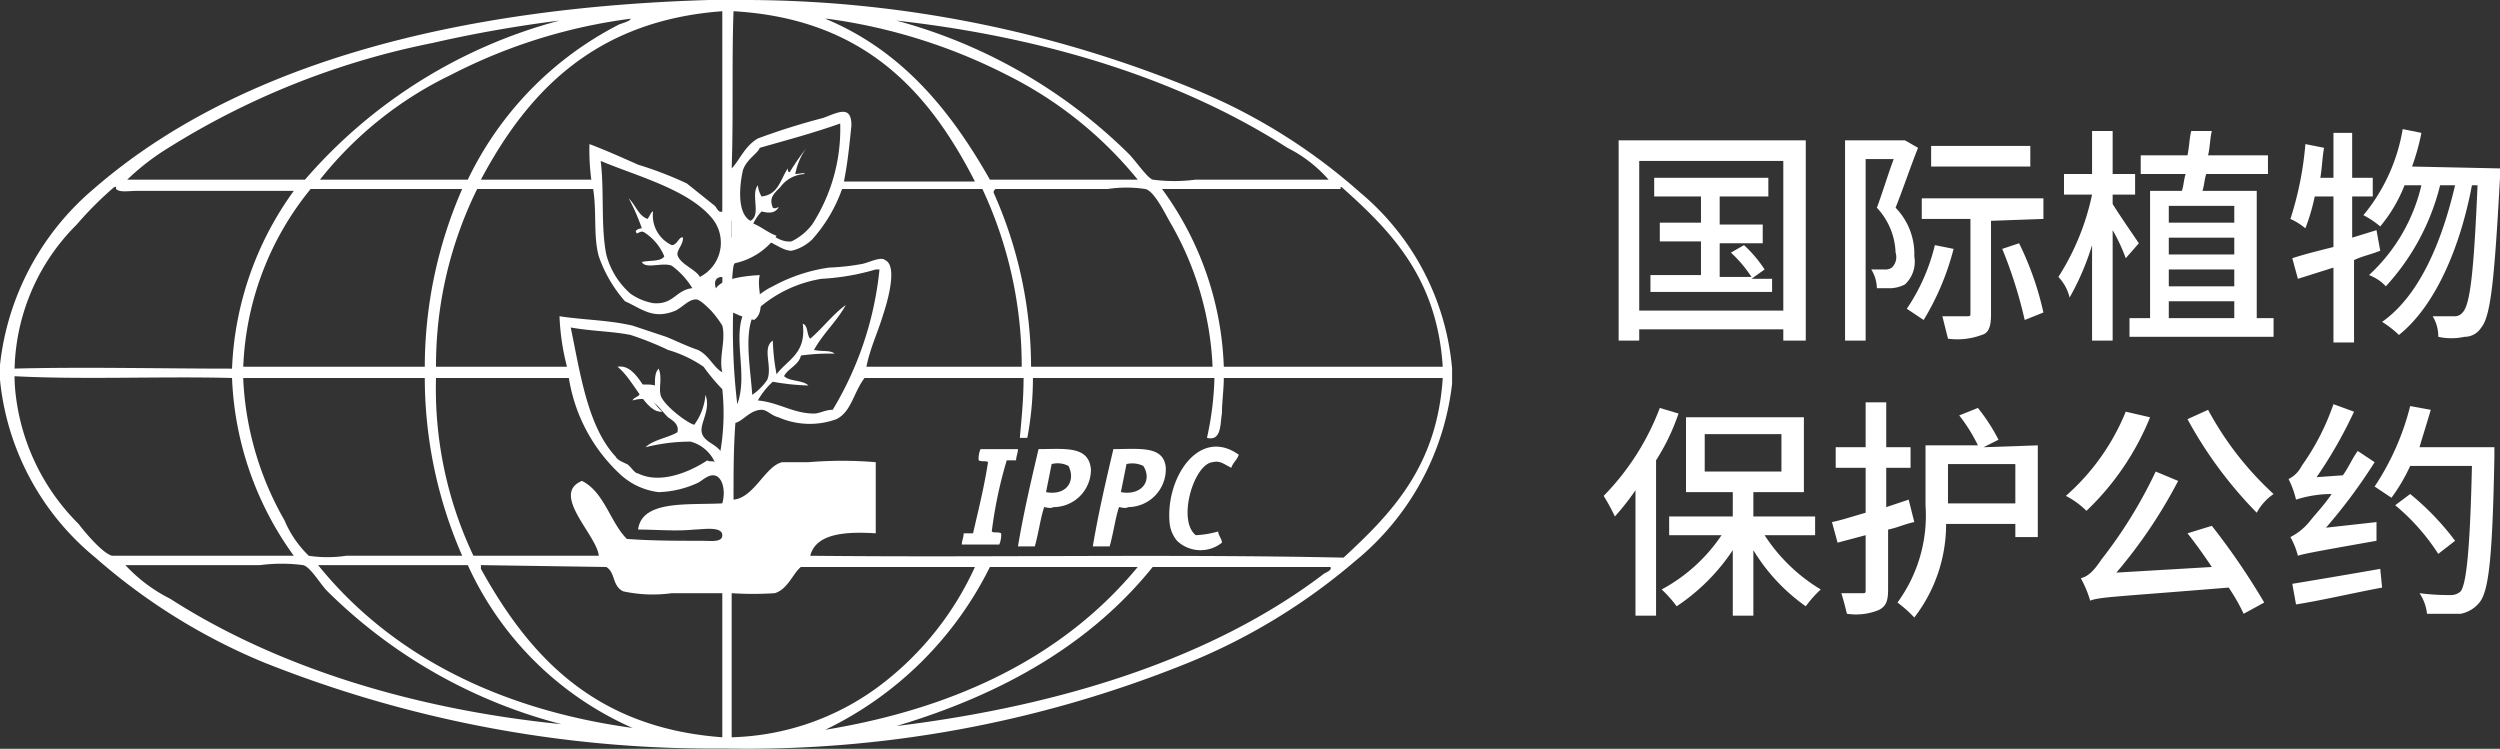 <svg xmlns="http://www.w3.org/2000/svg" width="133.6" height="40.017" viewBox="0 0 133.6 40.017">
  <rect x="0" y="0" width="133.6" height="40.017" fill="#333333" stroke="none"/>
  <g id="Raggruppa_502" transform="translate(32.7 -14.5)">
    <path id="Tracciato_592" d="M6.4,26.2c1.4.1,1.6.6,2.4.9a3.686,3.686,0,0,1-2.4,1.5Z" fill="#fff"/>
    <path id="Tracciato_593" d="M7.9,29.2c-.2.8.4,1.9-.3,2.4-2.2-.5-3.5-2.2.3-2.4" fill="#fff"/>
    <path id="Tracciato_594" d="M23.5,39.3l-.3,1.5c1.1.2,1.6-.6,1.2-1.4a1.254,1.254,0,0,0-.9-.1m-.4,2.3c-.2.6-.3,1.4-.5,2.1h-.9c.3-1.8.7-3.5,1.1-5.2,1.4,0,2.7-.2,2.8,1.1a2.006,2.006,0,0,1-2,2c-.2.1-.4,0-.5,0" fill="#fff"/>
    <path id="Tracciato_595" d="M33.5,38.8c-.1.3-.3.4-.4.7-.4-.2-.6-.4-1-.3-1,.1-1.9,3.1-.9,3.9a5.019,5.019,0,0,0,1.2-.2c0,.2.2.4.2.6a1.824,1.824,0,0,1-2.4-.1,1.777,1.777,0,0,1-.4-1c-.2-2.4,1.6-5.1,3.7-3.6" fill="#fff"/>
    <path id="Tracciato_596" d="M21.7,38.5c0,.2-.1.4-.1.6h-.5a23.276,23.276,0,0,0-.8,3.8c.1.1.3,0,.5.1a1.268,1.268,0,0,1-.1.6h-2c0-.2.1-.4.1-.6h.5c.3-1.3.6-2.5.8-3.8-.1-.1-.3,0-.5-.1a1.268,1.268,0,0,1,.1-.6Z" fill="#fff"/>
    <path id="Tracciato_597" d="M27.5,39.3l-.3,1.5c1.1.2,1.7-.6,1.2-1.4a1.337,1.337,0,0,0-.9-.1m-.4,2.3c-.2.6-.3,1.4-.5,2.1h-.9c.3-1.8.7-3.5,1.1-5.2,1.4,0,2.7-.2,2.8,1a2.027,2.027,0,0,1-2,2.1c-.2.1-.4,0-.5,0" fill="#fff"/>
    <path id="Tracciato_598" d="M15.2,53.3c9-1.1,17-3.7,22.8-8.1.1-.1.5-.2.4-.4H28.9c-3.3,4.1-8,6.8-13.7,8.5m-3.8.2c7.3-1.2,12.9-4.1,16.7-8.7H20.2a19.024,19.024,0,0,1-8.8,8.7M8.7,46.2a17.577,17.577,0,0,1-2.3,0v7.7A13.779,13.779,0,0,0,14.5,51a16.5,16.5,0,0,0,4.9-6.2H10.1c-.4.3-.7,1.2-1.4,1.4M-7,44.7v.2c2.6,4.7,6.1,8.5,12.9,9V46.2H3.2a7.485,7.485,0,0,1-2.6-.1c-.6-.3-.4-1-.9-1.3Zm8.1,8.7a17.356,17.356,0,0,1-8.8-8.7h-8c3.8,4.7,9.5,7.7,16.8,8.7m-24.7-6.9c5.6,3.6,12.9,5.9,20.9,6.7a27.558,27.558,0,0,1-12.5-7.1c-.4-.4-.9-1.3-1.3-1.4a8.845,8.845,0,0,0-2.3,0H-26a8.4,8.4,0,0,0,2.4,1.8M12,36.9a4.16,4.16,0,0,1-3.1-.1c-.4-.1-.6-.4-.9-.4-.6,0-1,.6-1.4.7-.1,1.3-.1,2.7-.1,4.1,1.1-.1,1.7-1.8,2.6-2h1.4a21.638,21.638,0,0,1,3.6,0V43c-1.6-.1-3.2,0-3.5,1.2,9.5.1,19.2-.1,28.5.1,2.6-2.4,5-4.9,5.3-9.6H32.7c0,.6-.1,1.3-.1,1.9-.1.5,0,1.5-.8,1.3a16.475,16.475,0,0,0,.4-3.2H22.5a17.329,17.329,0,0,1-.3,3.2h-.4c.1-1.1.2-2.1.2-3.2H13.5c-.6.8-.7,1.8-1.5,2.2M-9.4,34.7a20.826,20.826,0,0,0,2,9.5H-.7c-.1-1.1-2.6-3.3-.9-4,1.2.6,1.5,2.2,2.4,3.1,1.3.1,2.7.1,4,.1.5,0,1.1.1,1.1-.3,0-.5-1.1-.3-1.5-.3-1,.1-2,0-3,0,.2-1.6,2.7-1.3,4.5-1.4.2-.7,0-1.5-.5-1.5-.3,0-.6.3-.8.4a5.374,5.374,0,0,1-2.1.5,3.672,3.672,0,0,1-2-.9,8.921,8.921,0,0,1-2.8-5.2Zm-10.3.1a16.708,16.708,0,0,0,2.2,7.5,5.742,5.742,0,0,0,1.3,1.9,6.7,6.7,0,0,0,2,0H-8a23.8,23.8,0,0,1-2-9.5h-9.7v.1m22,.3c0-.4,0-.7.2-.9.2.5,0,1,.1,1.4.1.5,1.4,1.5,1.8,1.6A3.139,3.139,0,0,0,5,35.6c.3.8-.3,1.5-.2,2s.7.6,1,1a12.173,12.173,0,0,0,.1-3.3,10.592,10.592,0,0,1-1-1.2A6.632,6.632,0,0,0,3,33.2a16.673,16.673,0,0,0-2-.8c-1-.2-2.1-.2-3.2-.4.5,2.4.9,5.3,2.4,6.9.1.2.4.3.6.4s.4.5.6.5c1.2.6,2.8-.1,3.7-.7.1.1.3,0,.4.1a1.978,1.978,0,0,0-1.3-1.1,9.862,9.862,0,0,0-2.4.3c.4-.4,1.2-.5,1.7-.8.1-.4-.2-.6-.5-.8-.6-.6-.8-1.2-1.9-.9.1-.2.4-.2.4-.4.1-.3-.1-.5,0-.5.1.1.5,0,.8.1m3.5-4.8a3.4,3.4,0,0,0,.1-1c-.6,0-.4.7-.1,1m8.3-1.4a12.514,12.514,0,0,1-2.9.5,6.781,6.781,0,0,0-3.5,1.7c-.7,1-.3,3-.2,4.5a3.044,3.044,0,0,0,.8-.8c.3-.7-.3-1.7.3-2.1a11.019,11.019,0,0,0,.2,1.8c.6-.8,1.6-1.1,1.4-2.7.3.1.2.6.4.8.7-.6,1.2-1.3,1.9-1.8-.5.9-1.2,1.5-1.7,2.4.4.1.9,0,1.1.2a10.869,10.869,0,0,0-1.8.1c-.1.5-.7.7-.9,1.1.3.3,1,.2,1.3.5a12.252,12.252,0,0,1-1.9-.2,3.915,3.915,0,0,0-.8,1c1.1.1,1.9.7,3,.7.3,0,.6-.2,1-.2a18.025,18.025,0,0,0,2.5-7.5h-.2M6.4,27.2c.2-.1.3-.4.4-.6-.1-.1-.2-.3-.4-.3Zm14-2.4a22.861,22.861,0,0,1,2,9.3h9.7a16.746,16.746,0,0,0-2.2-7.6c-.3-.5-.9-1.8-1.4-1.9a6.7,6.7,0,0,0-2,0h-6c-.1.1-.1.1-.1.2m-9.7,2.5a2.384,2.384,0,0,1-1.1.6c-.6,0-1.2-.7-1.8-.6a2.539,2.539,0,0,0-1.3,1.4,6.054,6.054,0,0,0,0,1.9,33.734,33.734,0,0,0,.2,5.5c.6-1.6-.3-3.6.4-5a3.738,3.738,0,0,1,1.5-1.3,8.847,8.847,0,0,1,3-1,12.366,12.366,0,0,0,1.8-.2c.4-.1,1-.4,1.2-.2.7.3.1,2.3-.1,2.9-.3,1-.7,1.8-.9,2.8h8.3a22.307,22.307,0,0,0-2.1-9.5H12.3a8.06,8.06,0,0,1-1.6,2.7M-9.4,34.1h7a12.588,12.588,0,0,1-.4-2.7c1.3.2,2.6.2,3.9.5l1.8.6c.5.2,1.1.5,1.7.7.6.3.8.9,1.3,1.2-.2-.8.2-1.7,0-2.5a5.547,5.547,0,0,0-.6-.8c-.2-.2-.6-.6-.8-.6-.4,0-.7.4-1.1.6-1.2.5-1.8-.1-2.7-.5A7.217,7.217,0,0,1-.7,28.2c-.3-1.1-.1-2.3-.3-3.6H-7.2a21.321,21.321,0,0,0-2.2,9.5m-10.3,0H-10a23.8,23.8,0,0,1,2-9.5h-8.1a15.969,15.969,0,0,0-3.6,9.5M39,24.5c-.1,0-.1.1,0,.1H29.4a17.032,17.032,0,0,1,3.3,9.5H44.4c-.3-4.7-2.7-7.2-5.4-9.6m-65.6,0a18.883,18.883,0,0,0-2,2,11.225,11.225,0,0,0-3.3,8.7,11.612,11.612,0,0,0,3.4,7.3c.3.4,1.3,1.6,1.8,1.7H-17a17.3,17.3,0,0,1-3.3-9.5c-3.8-.1-8.1.1-11.7-.1v-.4c3.7-.1,7.9,0,11.7,0A17.3,17.3,0,0,1-17,24.7h-8.4c-.4,0-.9.1-1.1-.1,0-.2,0-.1-.1-.1M1.9,26.2c.1-.1.2-.4.3-.4a1.749,1.749,0,0,0,1,1.8c.3,0,.4-.5.6-.4,0,.4-.3.6-.3.9.1.5,1,.8,1.2,1.2a2.054,2.054,0,0,0,.6-3.2c-1.3-1.5-4-2.2-5.9-3,.2,1.6,0,3.5.3,5A4.176,4.176,0,0,0,1,30.2a3.08,3.08,0,0,0,1.2.5c1.1.1,1.2-.7,2.1-.8a4.263,4.263,0,0,0-1.1-1.2c-.5-.2-1.4.2-1.6-.2.4-.1,1,0,1.2-.3a2.765,2.765,0,0,0-1.1-1.3c-.2-.1-.4.2-.4,0-.1-.1.2-.2.3-.2a11.111,11.111,0,0,0-.7-1.6c.4.4.5.9,1,1.1m25.7-3.5c.4.4,1,1.3,1.3,1.4a8.845,8.845,0,0,0,2.3,0h7.1a7.231,7.231,0,0,0-2.2-1.7c-5.6-3.6-12.8-5.9-20.9-6.8a28.034,28.034,0,0,1,12.4,7.1M-2.8,15.6h0a68.613,68.613,0,0,0-6.8,1.2,42.08,42.08,0,0,0-14.1,5.6,12.822,12.822,0,0,0-2.2,1.7h9.5A27.174,27.174,0,0,1-2.8,15.6m23,8.5h7.9a21.157,21.157,0,0,0-7-5.6,29.808,29.808,0,0,0-9.6-3h-.1c4.1,1.7,6.7,4.9,8.8,8.6M-8.6,18.5a19.969,19.969,0,0,0-7,5.6h7.9A18.091,18.091,0,0,1,.4,15.8c.3-.1.6-.2.6-.3a29.058,29.058,0,0,0-9.6,3M6.5,15.1c-.1,2.7,0,5.6-.1,8.4.4-.4.7-1.2,1.4-1.6a35.8,35.8,0,0,1,3.5-1.1c.8-.3,1.5-.7,1.5.4-.1,1-.2,2-.4,3h7c-2.5-4.9-6-8.7-12.9-9.1M-7,24.1h5.9a12.1,12.1,0,0,1-.1-1.9c.8.3,1.7.7,2.6,1.1a20.035,20.035,0,0,1,2.6,1l1.5,1.2c.1.1.2.4.4.3V15.1c-6.8.5-10.4,4.3-12.9,9M8,25.8a2.384,2.384,0,0,0-.6,1.1c.9-.4,1.3.6,2.2.5a3.126,3.126,0,0,0,1.1-.9,9.4,9.4,0,0,0,1.5-5.4c-1.4.5-2.9.9-4.3,1.3-.1.3-.7.6-.9,1.2-.2.9-.3,2.3.4,2.7.6-.3,0-1.4.4-1.9A1.421,1.421,0,0,0,8,25c.9-.1,1-.9,1.4-1.5,0,.1,0,.2.1.2a14.629,14.629,0,0,1,.9-1.3,3.506,3.506,0,0,0-.6,1.4c.2,0,.5-.1.5,0a1.709,1.709,0,0,0-1.3.7c-.4.4-.6.6-.4,1.1.2.1.3-.1.3,0-.2.3-.5.3-.9.2M5.2,14.5H7.3a63.327,63.327,0,0,1,23.9,4.8A31,31,0,0,1,40,24.8a13.821,13.821,0,0,1,4.9,9.4V35a14.319,14.319,0,0,1-5.2,9.5A32.535,32.535,0,0,1,30.6,50,62.783,62.783,0,0,1,6,54.5a64.735,64.735,0,0,1-24.6-4.6,32.339,32.339,0,0,1-9-5.6,14.064,14.064,0,0,1-5.1-9.5V34a14.356,14.356,0,0,1,5-9.4C-20,17.9-8.3,14.9,5.2,14.5" fill="#fff"/>
    <path id="Tracciato_599" d="M.3,34.1c1.1-.2,1.6,1.8,2.4,2.4-.9.1-1.5-1.7-2.4-2.4" fill="#fff"/>
    <path id="Tracciato_600" d="M62,29.2v.9H55.5v-.9h2.7V27.4H56v-1h2.2V25H55.7V24h6.1v1H59.2v1.5h2.3v1H59.2v1.8h1.7A6.885,6.885,0,0,0,59.8,28l.7-.4a6.885,6.885,0,0,1,1.1,1.3l-.7.5H62Zm.6-6.1H54.9v8h7.7ZM63.8,22V32.7H62.6v-.6H54.9v.6H53.8V22Z" fill="#fff"/>
    <path id="Tracciato_601" d="M75.2,27.5a16.274,16.274,0,0,1,1.3,3.7l-1,.4a24.011,24.011,0,0,0-1.2-3.8Zm.6-4.1H70.5V22.3h5.3Zm-2.1,2.9v5c0,.6-.1,1-.5,1.1a3.722,3.722,0,0,1-1.8.2l-.3-1.2h1.3c.2,0,.2,0,.2-.2v-5H70V25.1h6.5v1.1Zm-2,1.5a13.982,13.982,0,0,1-1.6,3.8l-.9-.6a10.389,10.389,0,0,0,1.5-3.4Zm-1.9-5.4c-.4,1-.8,2.2-1.2,3.2a3.541,3.541,0,0,1,1,2.6,1.651,1.651,0,0,1-.5,1.5,1.854,1.854,0,0,1-.7.2h-.8a1.929,1.929,0,0,0-.3-1H68a.6.6,0,0,0,.4-.1.778.778,0,0,0,.2-.8,3.69,3.69,0,0,0-1-2.4c.3-.8.6-1.8.9-2.6H67v9.7H65.9V22h3.2Z" fill="#fff"/>
    <path id="Tracciato_602" d="M83.2,31.5h3.5v-.9H83.2Zm0-1.7h3.5v-.9H83.2Zm3.5-2.6H83.2v.9h3.5Zm-3.5-.8h3.5v-.9H83.2Zm5.6,5.1v1H81.1v-1h1.1V24.7h1.7c.1-.3.1-.6.2-.9H81.7v-1h2.5c.1-.5.1-.9.2-1.3h1.1c-.1.4-.1.9-.2,1.3h3.2v1H85.2c-.1.3-.1.6-.2.9h2.9v6.8Zm-7.9-3.2a9.331,9.331,0,0,0-.7-1.5v5.9H79.1V27.6a13.9,13.9,0,0,1-1.2,2.8,2.384,2.384,0,0,0-.6-1.1,13.176,13.176,0,0,0,1.8-4.4H77.6V23.8h1.5V21.5h1.1v2.3h1.2v1.1H80.2v.5c.3.5,1.2,1.8,1.4,2.1Z" fill="#fff"/>
    <path id="Tracciato_603" d="M100.9,23.5V24c-.3,5.5-.5,7.4-1,8a1.05,1.05,0,0,1-.9.5,3.3,3.3,0,0,1-1.4,0,2.016,2.016,0,0,0-.3-1.1h1.2a.52.52,0,0,0,.4-.2c.4-.4.6-2.1.8-6.8h-.3c-.6,3.2-1.9,6.4-3.9,8a5.5,5.5,0,0,0-.9-.7c2-1.4,3.2-4.3,3.9-7.3h-.8a12.358,12.358,0,0,1-2.9,5.4,2.361,2.361,0,0,0-.9-.6,9.434,9.434,0,0,0,2.8-4.8h-.9a7.994,7.994,0,0,1-1.3,2.2,4.7,4.7,0,0,0-.9-.6,9.7,9.7,0,0,0,2.1-4.6l1,.2a12.091,12.091,0,0,1-.5,1.8Zm-6.4,4.4c-.5.2-1,.3-1.4.5v4.4H92v-4l-1.9.6-.3-1.1c.6-.2,1.4-.4,2.2-.6V25H91a10.927,10.927,0,0,1-.5,1.7,3.508,3.508,0,0,0-.8-.5,17.735,17.735,0,0,0,.8-4l1,.2c-.1.5-.1,1-.2,1.6H92V21.6h1V24h1.1v1H93v2.2l1.3-.4Z" fill="#fff"/>
    <path id="Tracciato_604" d="M58.4,39.7h4.1v-2H58.4Zm3.2,3.4a9.222,9.222,0,0,0,3,2.9,6.469,6.469,0,0,0-.8.9,10.035,10.035,0,0,1-2.8-3v3.5H59.9V43.9a10.713,10.713,0,0,1-3,3,6.47,6.47,0,0,0-.8-.9,8.934,8.934,0,0,0,3.2-2.9H56.5v-1h3.4V40.8H57.4v-4h6.3v4H61v1.3h3.3v1ZM57,36.6a11.507,11.507,0,0,1-1.2,2.5v8.3H54.7V40.7a13.444,13.444,0,0,1-1.1,1.4A10.908,10.908,0,0,0,53,41a13.519,13.519,0,0,0,3-4.7Z" fill="#fff"/>
    <path id="Tracciato_605" d="M75,39.3H71.4v2.1H75Zm1.2-1v4.9H75v-.7H71.3a8.164,8.164,0,0,1-1.7,5,6.47,6.47,0,0,0-.9-.8,7.877,7.877,0,0,0,1.5-5.2V38.3H73a8.636,8.636,0,0,0-1-1.6l1-.4A9.907,9.907,0,0,1,74.1,38l-.8.4Zm-6.6,4.1c-.5.1-.9.3-1.4.4V46c0,.6-.1.9-.5,1.1a3.21,3.21,0,0,1-1.7.2c-.1-.4-.2-.8-.3-1.1h1.1c.2,0,.2,0,.2-.2V43.1l-1.5.4-.3-1.1c.5-.1,1.1-.3,1.8-.5V39.5H65.4V38.4H67V36h1.1v2.4h1.3v1.1H68.1v2.1l1.2-.4Z" fill="#fff"/>
    <path id="Tracciato_606" d="M85.3,36.4a17.04,17.04,0,0,0,3.5,4.5,2.836,2.836,0,0,0-.9,1,22.329,22.329,0,0,1-3.7-5Zm.2,6.2a37.127,37.127,0,0,1,2.8,4.1l-1.1.6a9.992,9.992,0,0,0-.8-1.4c-6.1.5-6.9.5-7.4.7a6.117,6.117,0,0,0-.5-1.2c.4-.1.7-.4,1.1-1a24.7,24.7,0,0,0,2.9-4.7l1.2.5a26.313,26.313,0,0,1-3.3,4.9l5.1-.3c-.4-.6-.9-1.3-1.3-1.8Zm-3.3-5.8a14.332,14.332,0,0,1-3.4,5,4.44,4.44,0,0,0-1.1-.8,11.976,11.976,0,0,0,3.2-4.5Z" fill="#fff"/>
    <path id="Tracciato_607" d="M97.6,44.1a11.31,11.31,0,0,0-2.3-2.6l.8-.6a14.21,14.21,0,0,1,2.4,2.5Zm3-5.7v.5c-.1,5.4-.3,7.2-.8,7.8a1.7,1.7,0,0,1-1,.6H97a2.46,2.46,0,0,0-.4-1.1,12.275,12.275,0,0,0,1.7.1.764.764,0,0,0,.5-.2c.3-.4.5-2.2.6-6.7H96.1a9.5,9.5,0,0,1-1,1.7l-.9-.6a13.789,13.789,0,0,0,1.9-4.3l1.1.2c-.2.7-.4,1.3-.6,2ZM89.8,45.7c1.2-.2,3-.5,4.7-.8l.1,1c-1.6.3-3.3.7-4.6.9Zm4.5-3.3v1c-3.4.6-3.9.7-4.2.8a4.179,4.179,0,0,0-.4-1,3.139,3.139,0,0,0,1-.8c.4-.5.8-.9,1.2-1.5a6.279,6.279,0,0,0-1.9.3,4.874,4.874,0,0,0-.4-1.1,1.542,1.542,0,0,0,.7-.7A12.887,12.887,0,0,0,92,36.1l1.1.4a24.3,24.3,0,0,1-2,3.5l1.4-.1c.3-.4.5-.9.8-1.3l.9.6a28.819,28.819,0,0,1-2.6,3.5Z" fill="#fff"/>
  </g>
</svg>
